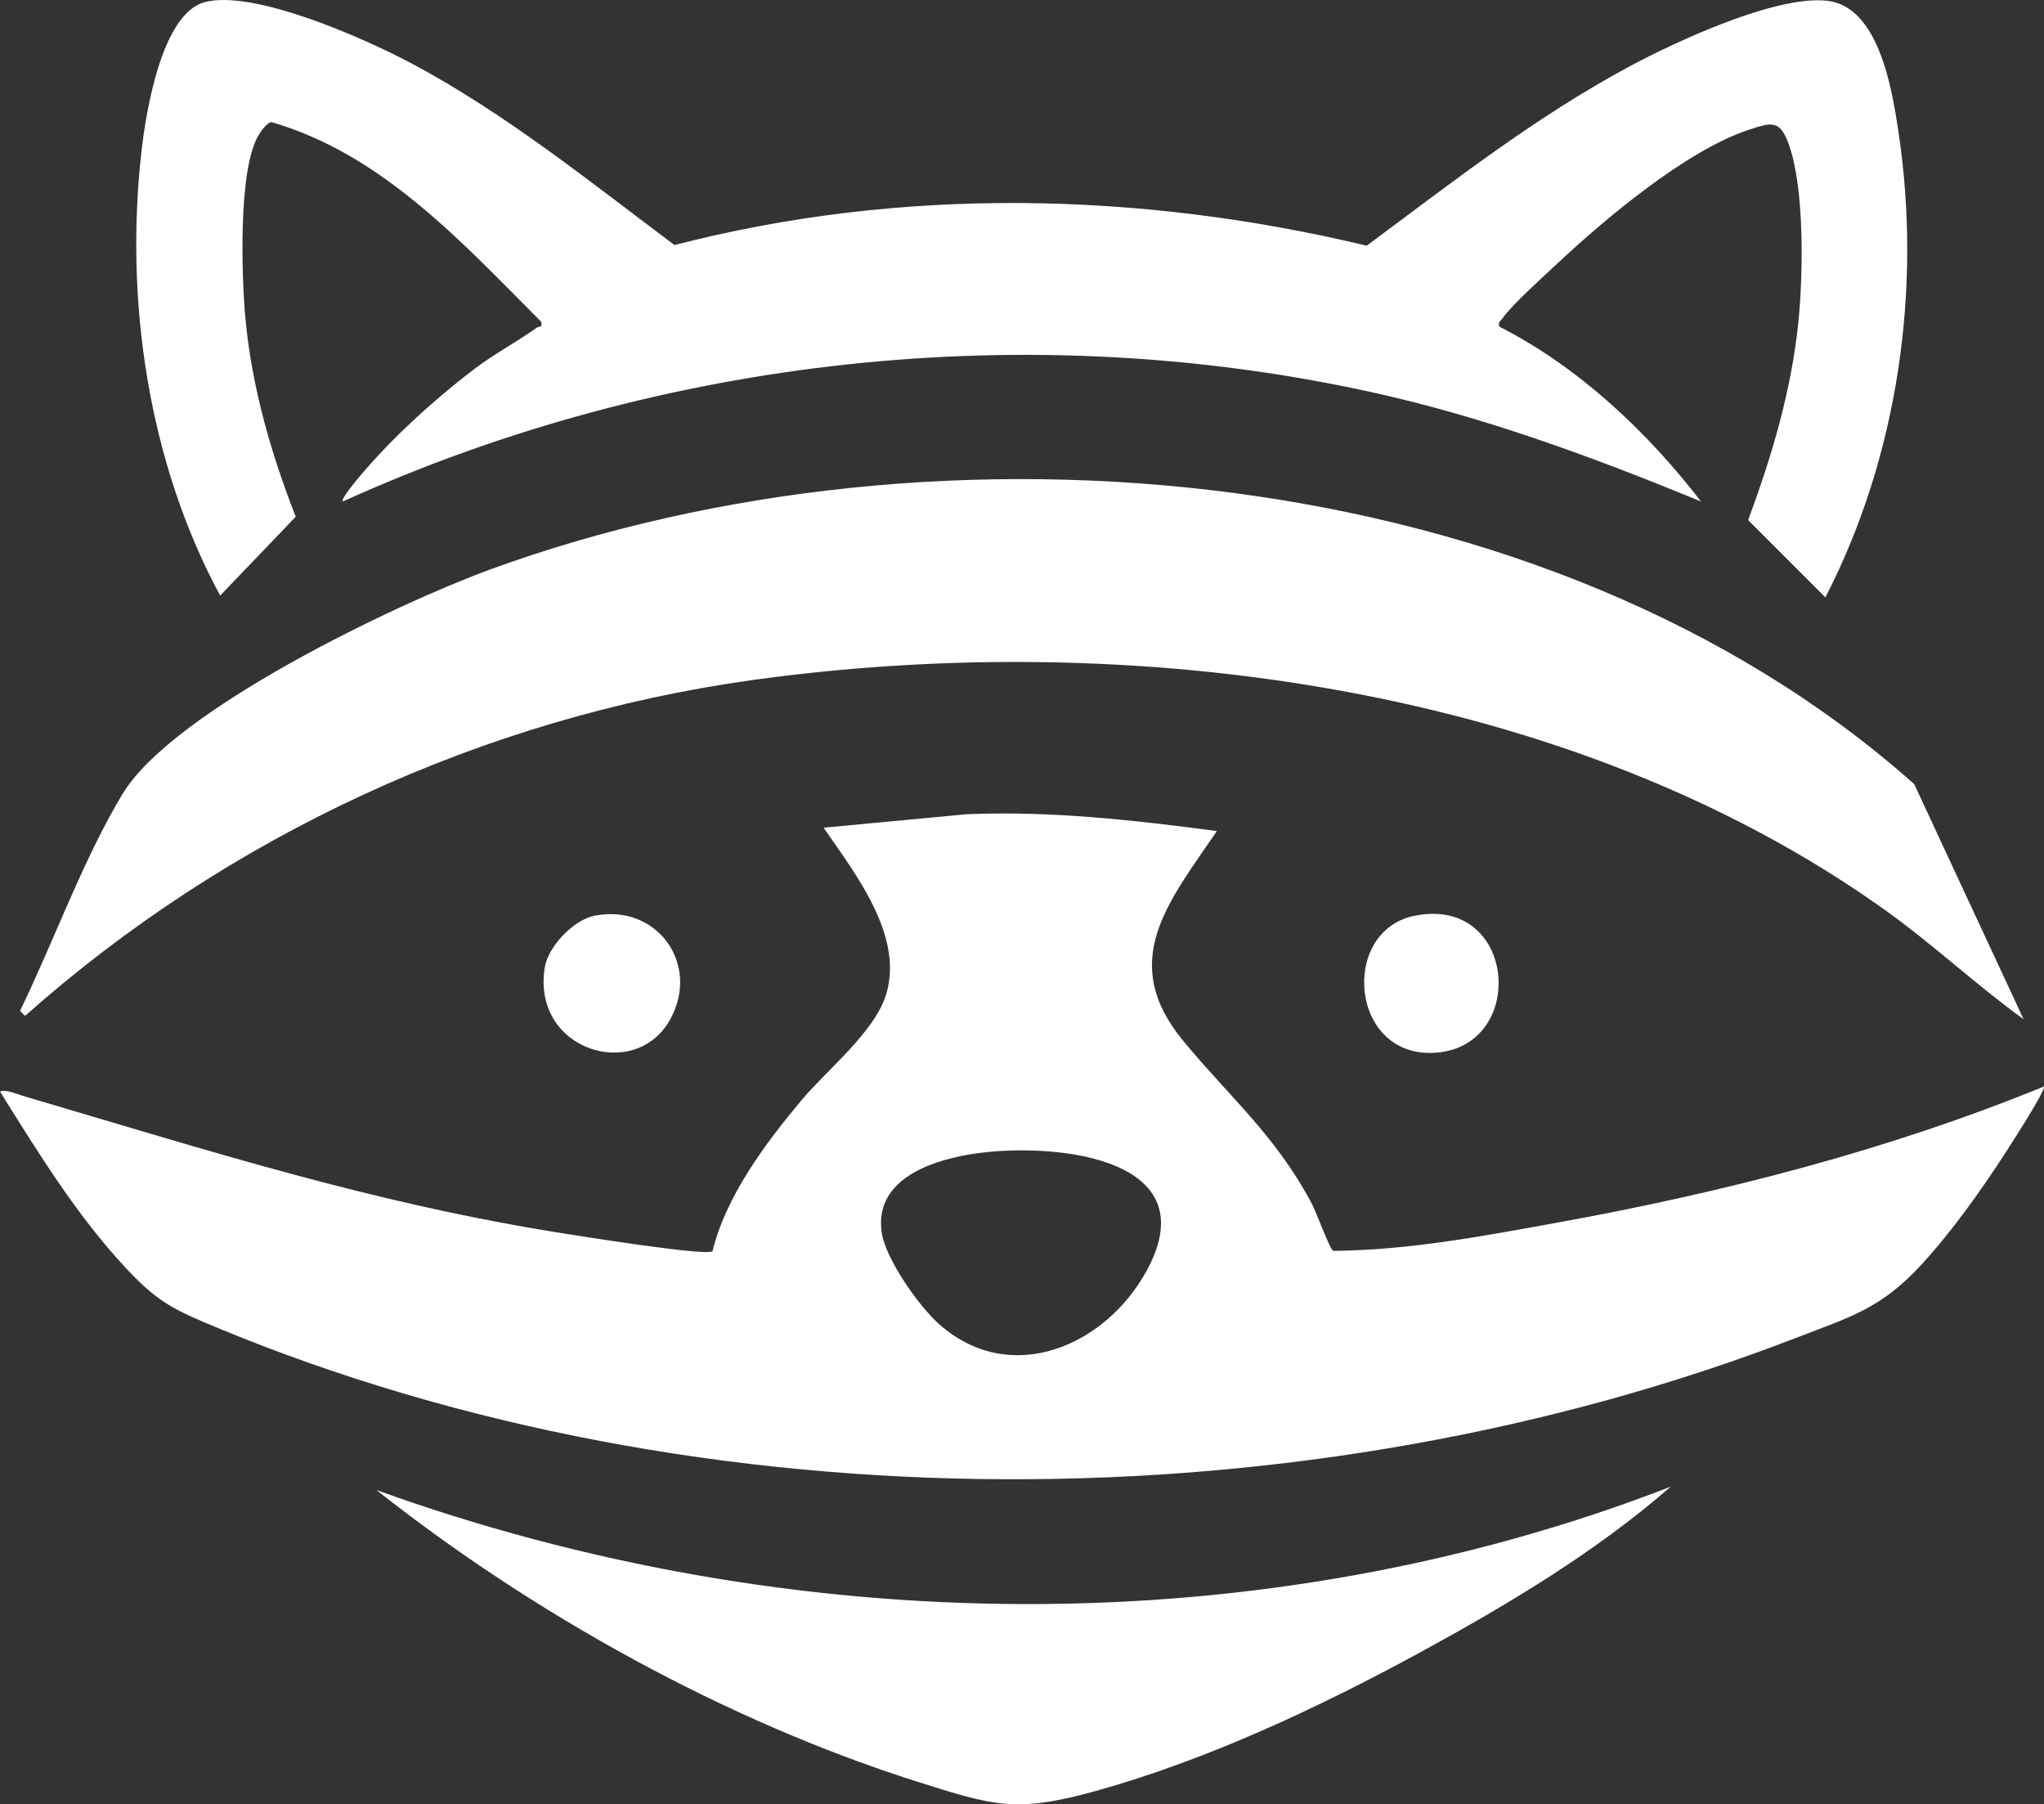 <?xml version="1.0" encoding="UTF-8"?>
<svg id="Layer_1" xmlns="http://www.w3.org/2000/svg" version="1.1" viewBox="0 0 608.02 536.6">
  <rect x="0" y="0" width="608.02" height="536.6" fill="#333333" stroke="none"/>
  <!-- Generator: Adobe Illustrator 29.7.0, SVG Export Plug-In . SVG Version: 2.1.1 Build 138)  -->
  <defs>
    <style>
      .st0 {
        fill: #fff;
      }
    </style>
  </defs>
  <g id="fffr1M">
    <g>
      <path class="st0" d="M361.98,247.15c-14.39,21.19-29.6,38.7-9.97,62.46,14.01,16.96,27.5,28.08,38.35,48.65,1.23,2.34,5.25,13.4,6.25,13.75,22.32-.17,44.49-4.38,66.4-8.35,49.52-8.98,98.38-21.5,144.97-40.52.8.83-10.26,17.89-11.57,19.92-7.12,11.01-16.03,23.49-24.9,33.1-12.08,13.09-21.06,15.48-37.26,21.74-145.35,56.12-324.97,56.97-469.52-2.98-12.81-5.31-17.69-7.51-27.25-17.75-14.75-15.81-26.05-34.28-37.48-52.52,1.82-.75,4.84.68,6.75,1.25,55.15,16.22,104.43,32.12,161.91,41.09,5.31.83,41.74,6.66,43.29,5.12,3.94-16.31,15.84-32.23,26.53-44.97,7.74-9.22,21.95-20.39,25.23-31.77,5.02-17.39-9.43-35.71-18.72-49.21l42.51-4c25.02-1.05,49.78,1.73,74.49,5h-.01ZM279.34,393.79c21.23,18.85,49.55,6.59,61.81-15.98,18.91-34.8-30.67-38.41-53.37-34.37-12.15,2.16-27.58,7.96-25.53,22.95,1.09,7.95,11.08,22.07,17.09,27.4h0Z"/>
      <path class="st0" d="M445.98,97.13c23.59,12,43.96,31.2,60,52-31.82-13.06-64.26-25.09-97.99-32.5-101.96-22.41-211.17-10.5-306,32.51-.71-.71,4.2-6.5,5.02-7.47,9.56-11.4,22.21-22.9,34.08-31.92,6.09-4.62,12.65-8.05,18.64-12.34.7-.5,1.7.2,1.23-1.73-23.39-23.48-47.36-49.91-80.27-59.38-1.43.33-3.16,2.84-3.91,4.14-5.94,10.31-4.93,41.81-3.78,54.2,1.89,20.39,7.56,40.07,14.97,59.04l-22.48,23.45c-21.37-39.6-28.48-87.7-23.38-132.36,1.3-11.33,5.96-40.79,18.85-44.15,14.72-3.84,48.1,11.09,61.7,18.36,27.88,14.91,52.79,35.03,77.98,53.9,67.36-17.43,138.43-15.96,205.92.19,25.33-18.79,50.48-38.52,78.4-53.44,13.77-7.36,43.09-20.99,58.41-19.42,15.53,1.59,19.44,26.36,21.32,38.73,7.1,46.78-.05,96.7-21.7,138.73l-22.99-22.99c7.07-18.91,12.94-38.83,14.97-59.04,1.41-14.07,1.83-39.11-2.71-52.27-2.7-7.83-5.04-7.11-12.26-4.7-18.5,6.17-42.72,26.52-57.03,39.97-4.01,3.77-13.25,12.02-16,16-.58.84-1.39.99-.98,2.5h-.01Z"/>
      <path class="st0" d="M601.97,303.14c-14.15-10.23-26.88-22.22-41.1-32.39-93.72-67.03-224.8-84.15-337.25-68.47-80,11.16-156.04,46.39-216.16,99.85l-1.5-1.5c10.03-20.62,18.73-45.01,30.5-64.51,14.98-24.82,81.48-56.57,109.27-66.73,133.82-48.9,314.69-33.15,423.68,63.81l32.55,69.94h.01Z"/>
      <path class="st0" d="M496.98,442.15c-22.42,19.49-48.29,34.97-74.33,49.16-30.08,16.39-63.58,32.14-96.67,41.33-23.79,6.6-30.31,4.47-53.21-2.79-56.85-18.02-114.2-49.88-160.79-86.7,122.92,44.32,262.59,46.43,385-1Z"/>
      <path class="st0" d="M176.71,272.37c18.49-3.77,31.73,14.15,22.71,30.71-10.29,18.89-41.37,9.35-37.37-15.37,1.01-6.22,8.51-14.08,14.66-15.33h0Z"/>
      <path class="st0" d="M420.71,272.37c30.37-6.2,33.86,38.47,6.64,40.69-25.81,2.1-28.98-36.13-6.64-40.69Z"/>
    </g>
  </g>
</svg>